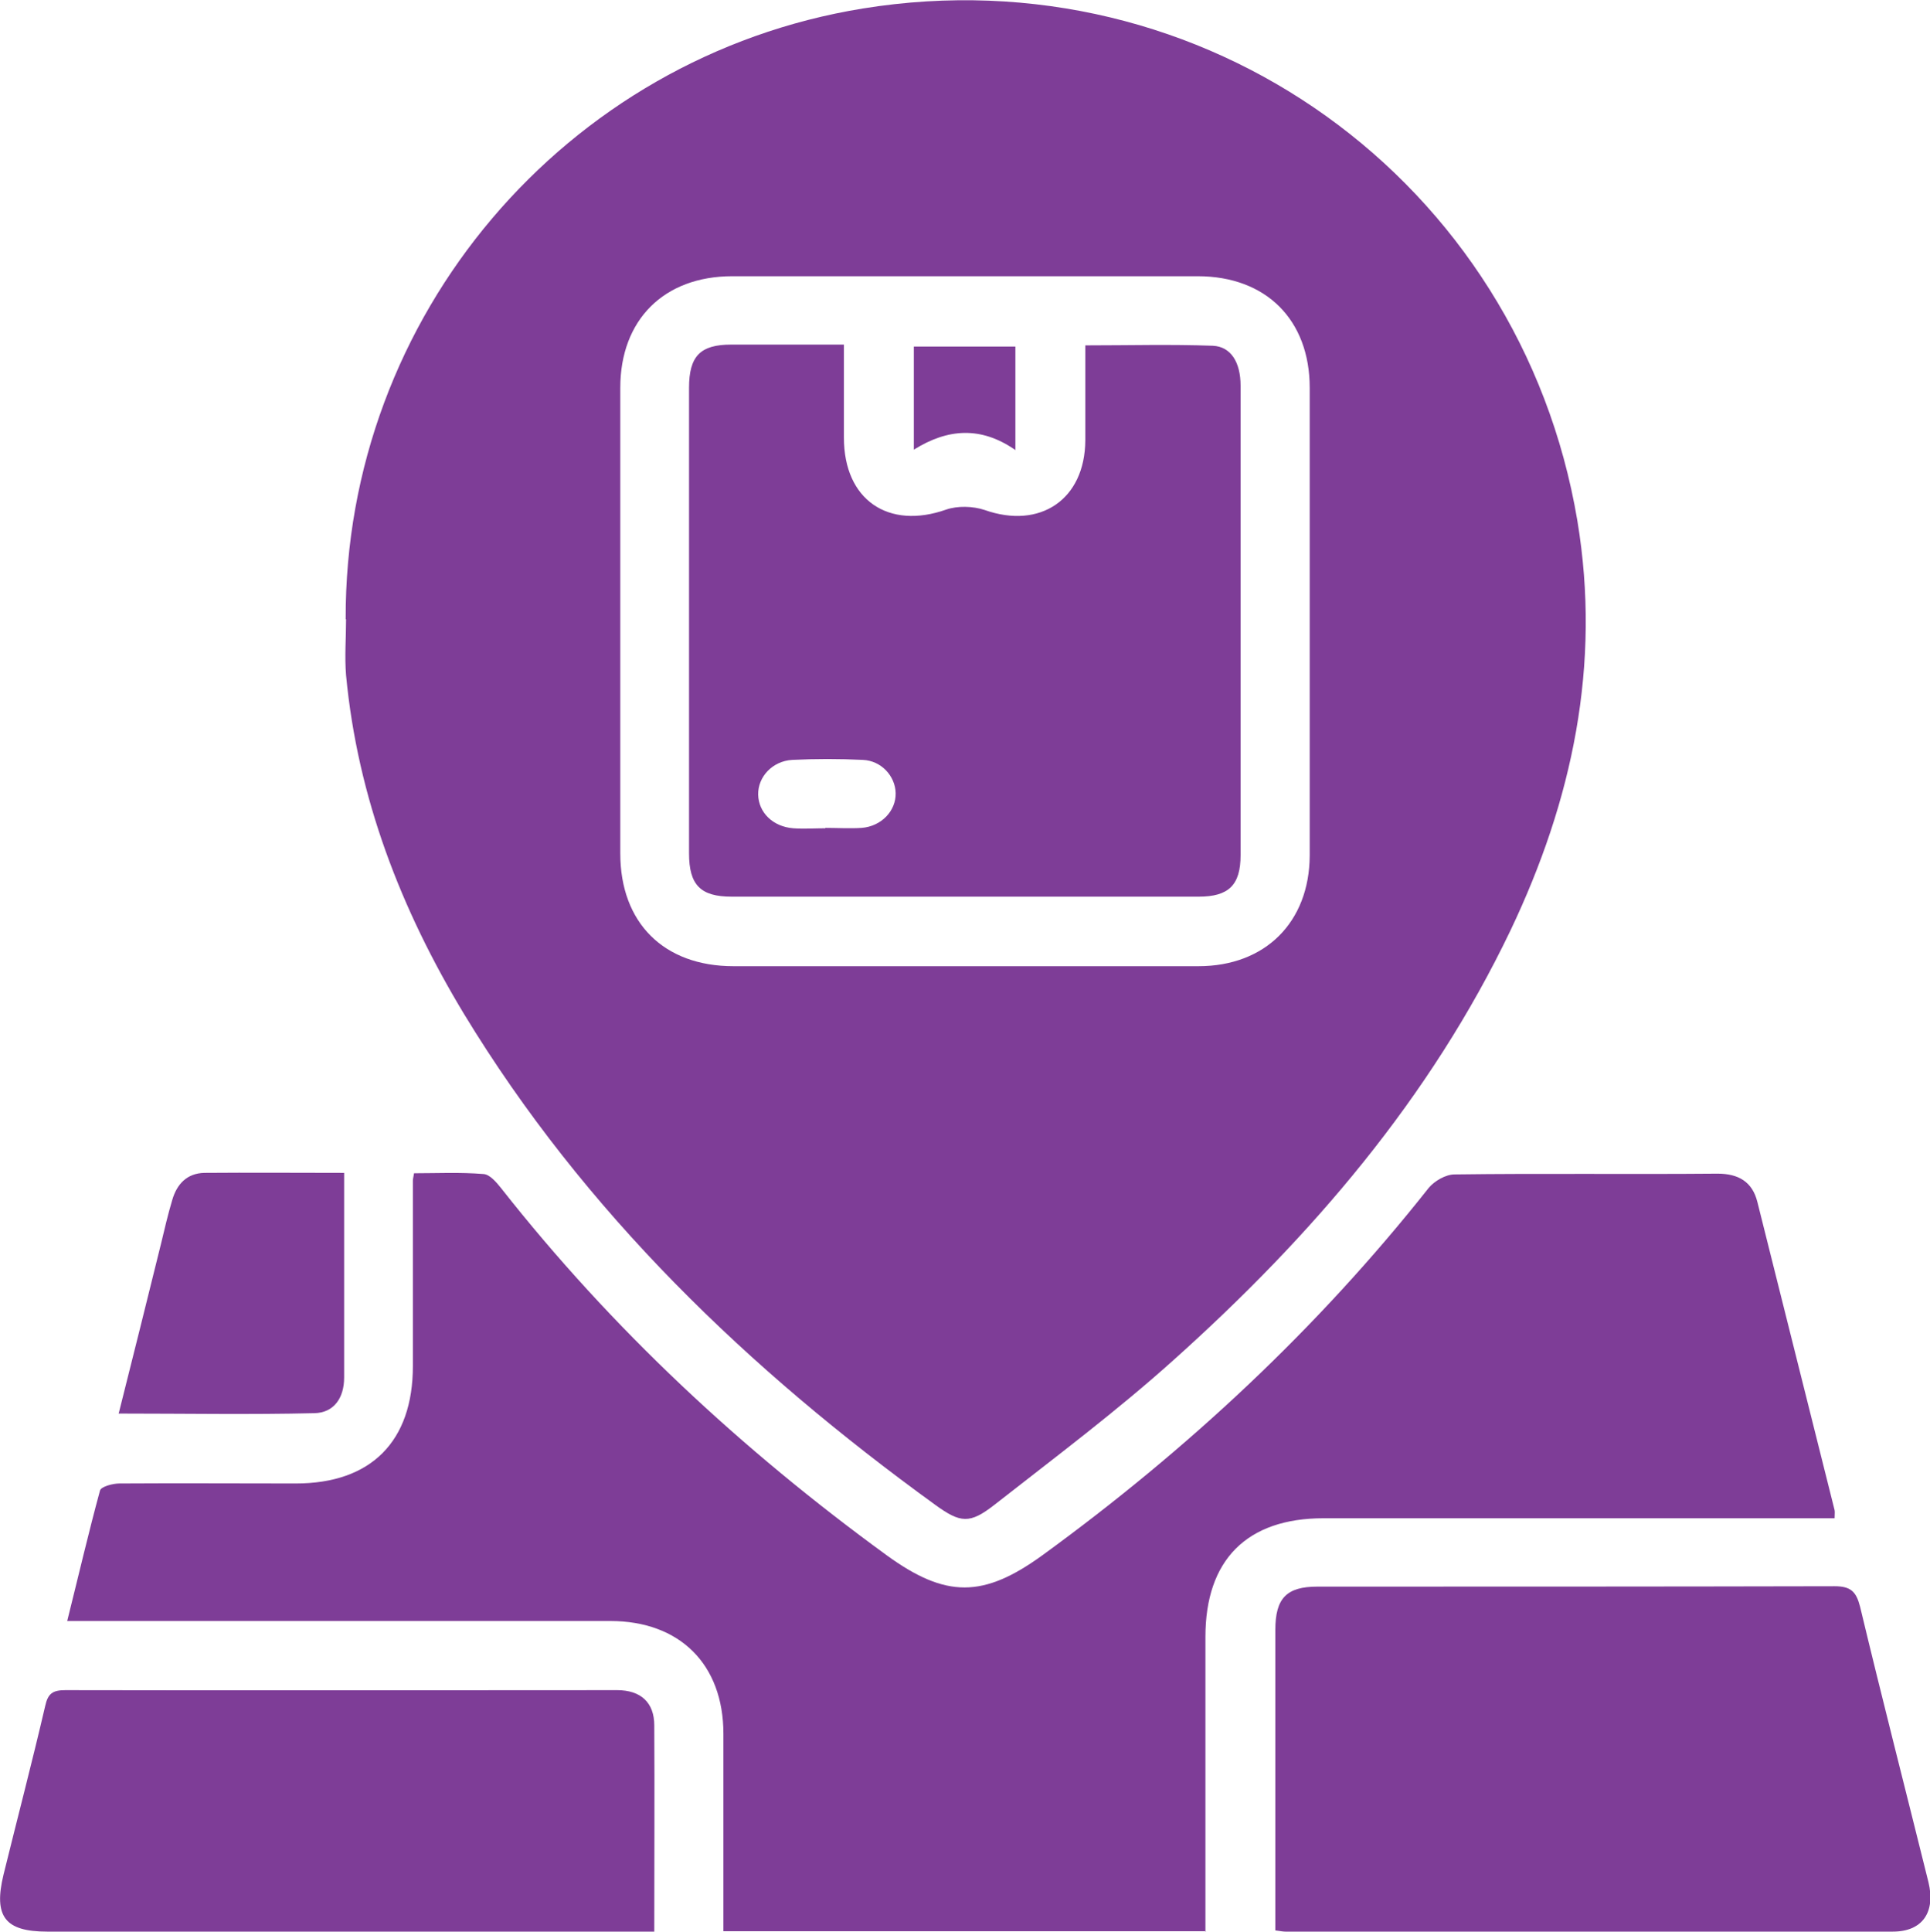 <?xml version="1.0" encoding="UTF-8"?>
<svg id="Layer_1" data-name="Layer 1" xmlns="http://www.w3.org/2000/svg" viewBox="0 0 49.97 50">
  <defs>
    <style>
      .cls-1 {
        fill: #7e3d97;
      }
    </style>
  </defs>
  <path class="cls-1" d="M8.95,16.03c-.03-7.84,5.68-14.56,13.39-15.81,8.82-1.43,17.02,4.45,18.5,13.26,.62,3.73-.13,7.24-1.73,10.6-2.08,4.35-5.16,7.93-8.72,11.12-1.48,1.33-3.07,2.52-4.64,3.75-.64,.5-.88,.48-1.54,0-4.83-3.5-9.08-7.57-12.2-12.71-1.63-2.7-2.75-5.59-3.05-8.76-.04-.48,0-.97,0-1.45Zm16.05,8.98c2.01,0,4.02,0,6.03,0,1.73,0,2.87-1.14,2.88-2.86,0-4.04,0-8.07,0-12.11,0-1.76-1.13-2.89-2.9-2.89-4.02,0-8.03,0-12.05,0-1.77,0-2.9,1.13-2.9,2.89,0,4.02,0,8.03,0,12.05,0,1.8,1.13,2.92,2.93,2.92,2.01,0,4.02,0,6.03,0Z"/>
  <path class="cls-1" d="M31.23,49.99h-12.5c0-.2,0-.39,0-.59,0-1.51,0-3.01,0-4.52,0-1.8-1.13-2.92-2.93-2.92-4.44,0-8.89,0-13.33,0-.22,0-.44,0-.73,0,.29-1.16,.55-2.28,.85-3.38,.03-.1,.33-.18,.5-.18,1.52-.01,3.05,0,4.57,0,1.95,0,3.03-1.09,3.03-3.04,0-1.6,0-3.2,0-4.8,0-.04,.01-.07,.03-.19,.59,0,1.19-.03,1.8,.02,.16,.01,.33,.21,.45,.36,2.87,3.65,6.24,6.78,9.99,9.51,1.53,1.11,2.5,1.11,4.04-.01,3.75-2.73,7.11-5.86,9.99-9.5,.15-.18,.44-.35,.67-.35,2.27-.03,4.54,0,6.81-.02,.54,0,.9,.21,1.03,.73,.67,2.66,1.33,5.32,2,7.98,.01,.05,0,.11,0,.21h-.62c-4.2,0-8.41,0-12.61,0-1.99,0-3.06,1.08-3.06,3.07,0,2.32,0,4.65,0,6.97v.66Z"/>
  <path class="cls-1" d="M33.02,49.97c0-1.18,0-2.33,0-3.48,0-1.43,0-2.86,0-4.3,0-.82,.29-1.12,1.09-1.12,4.46,0,8.92,0,13.39-.01,.42,0,.56,.14,.66,.53,.57,2.38,1.18,4.75,1.77,7.13,.19,.78-.16,1.28-.92,1.28-5.24,0-10.49,0-15.73,0-.05,0-.11-.01-.25-.03Z"/>
  <path class="cls-1" d="M16.94,50c-.24,0-.42,0-.6,0-5.04,0-10.08,0-15.12,0-1.09,0-1.39-.39-1.13-1.47,.36-1.46,.74-2.91,1.08-4.37,.07-.32,.19-.41,.52-.41,4.76,.01,9.52,0,14.29,0,.61,0,.96,.32,.96,.91,.01,1.75,0,3.5,0,5.33Z"/>
  <path class="cls-1" d="M3.07,36.6c.38-1.5,.74-2.96,1.1-4.41,.09-.38,.18-.76,.29-1.13,.12-.41,.38-.69,.83-.7,1.18-.01,2.37,0,3.62,0,0,.77,0,1.51,0,2.24,0,1.02,0,2.04,0,3.06,0,.52-.26,.91-.77,.92-1.67,.04-3.34,.01-5.06,.01Z"/>
  <path class="cls-1" d="M21.85,8.93c0,.84,0,1.62,0,2.4,0,1.61,1.15,2.39,2.65,1.86,.29-.1,.69-.09,.99,.01,1.44,.51,2.6-.27,2.61-1.8,0-.8,0-1.59,0-2.46,1.12,0,2.21-.03,3.3,.01,.47,.02,.72,.43,.72,1.03,0,2.68,0,5.35,0,8.03,0,1.38,0,2.75,0,4.13,0,.77-.31,1.07-1.08,1.07-4.03,0-8.07,0-12.1,0-.8,0-1.1-.3-1.1-1.12,0-4.02,0-8.03,0-12.05,0-.82,.29-1.12,1.09-1.12,.95,0,1.89,0,2.92,0Zm-.48,12.5h0c.31,0,.63,.02,.94,0,.51-.04,.89-.44,.88-.9-.01-.44-.37-.84-.85-.86-.61-.03-1.22-.03-1.83,0-.51,.03-.89,.44-.88,.9,.01,.46,.38,.83,.91,.87,.28,.02,.55,0,.83,0Z"/>
  <path class="cls-1" d="M26.29,11.65c-.89-.62-1.75-.56-2.63-.01v-2.67h2.63v2.68Z"/>
</svg>